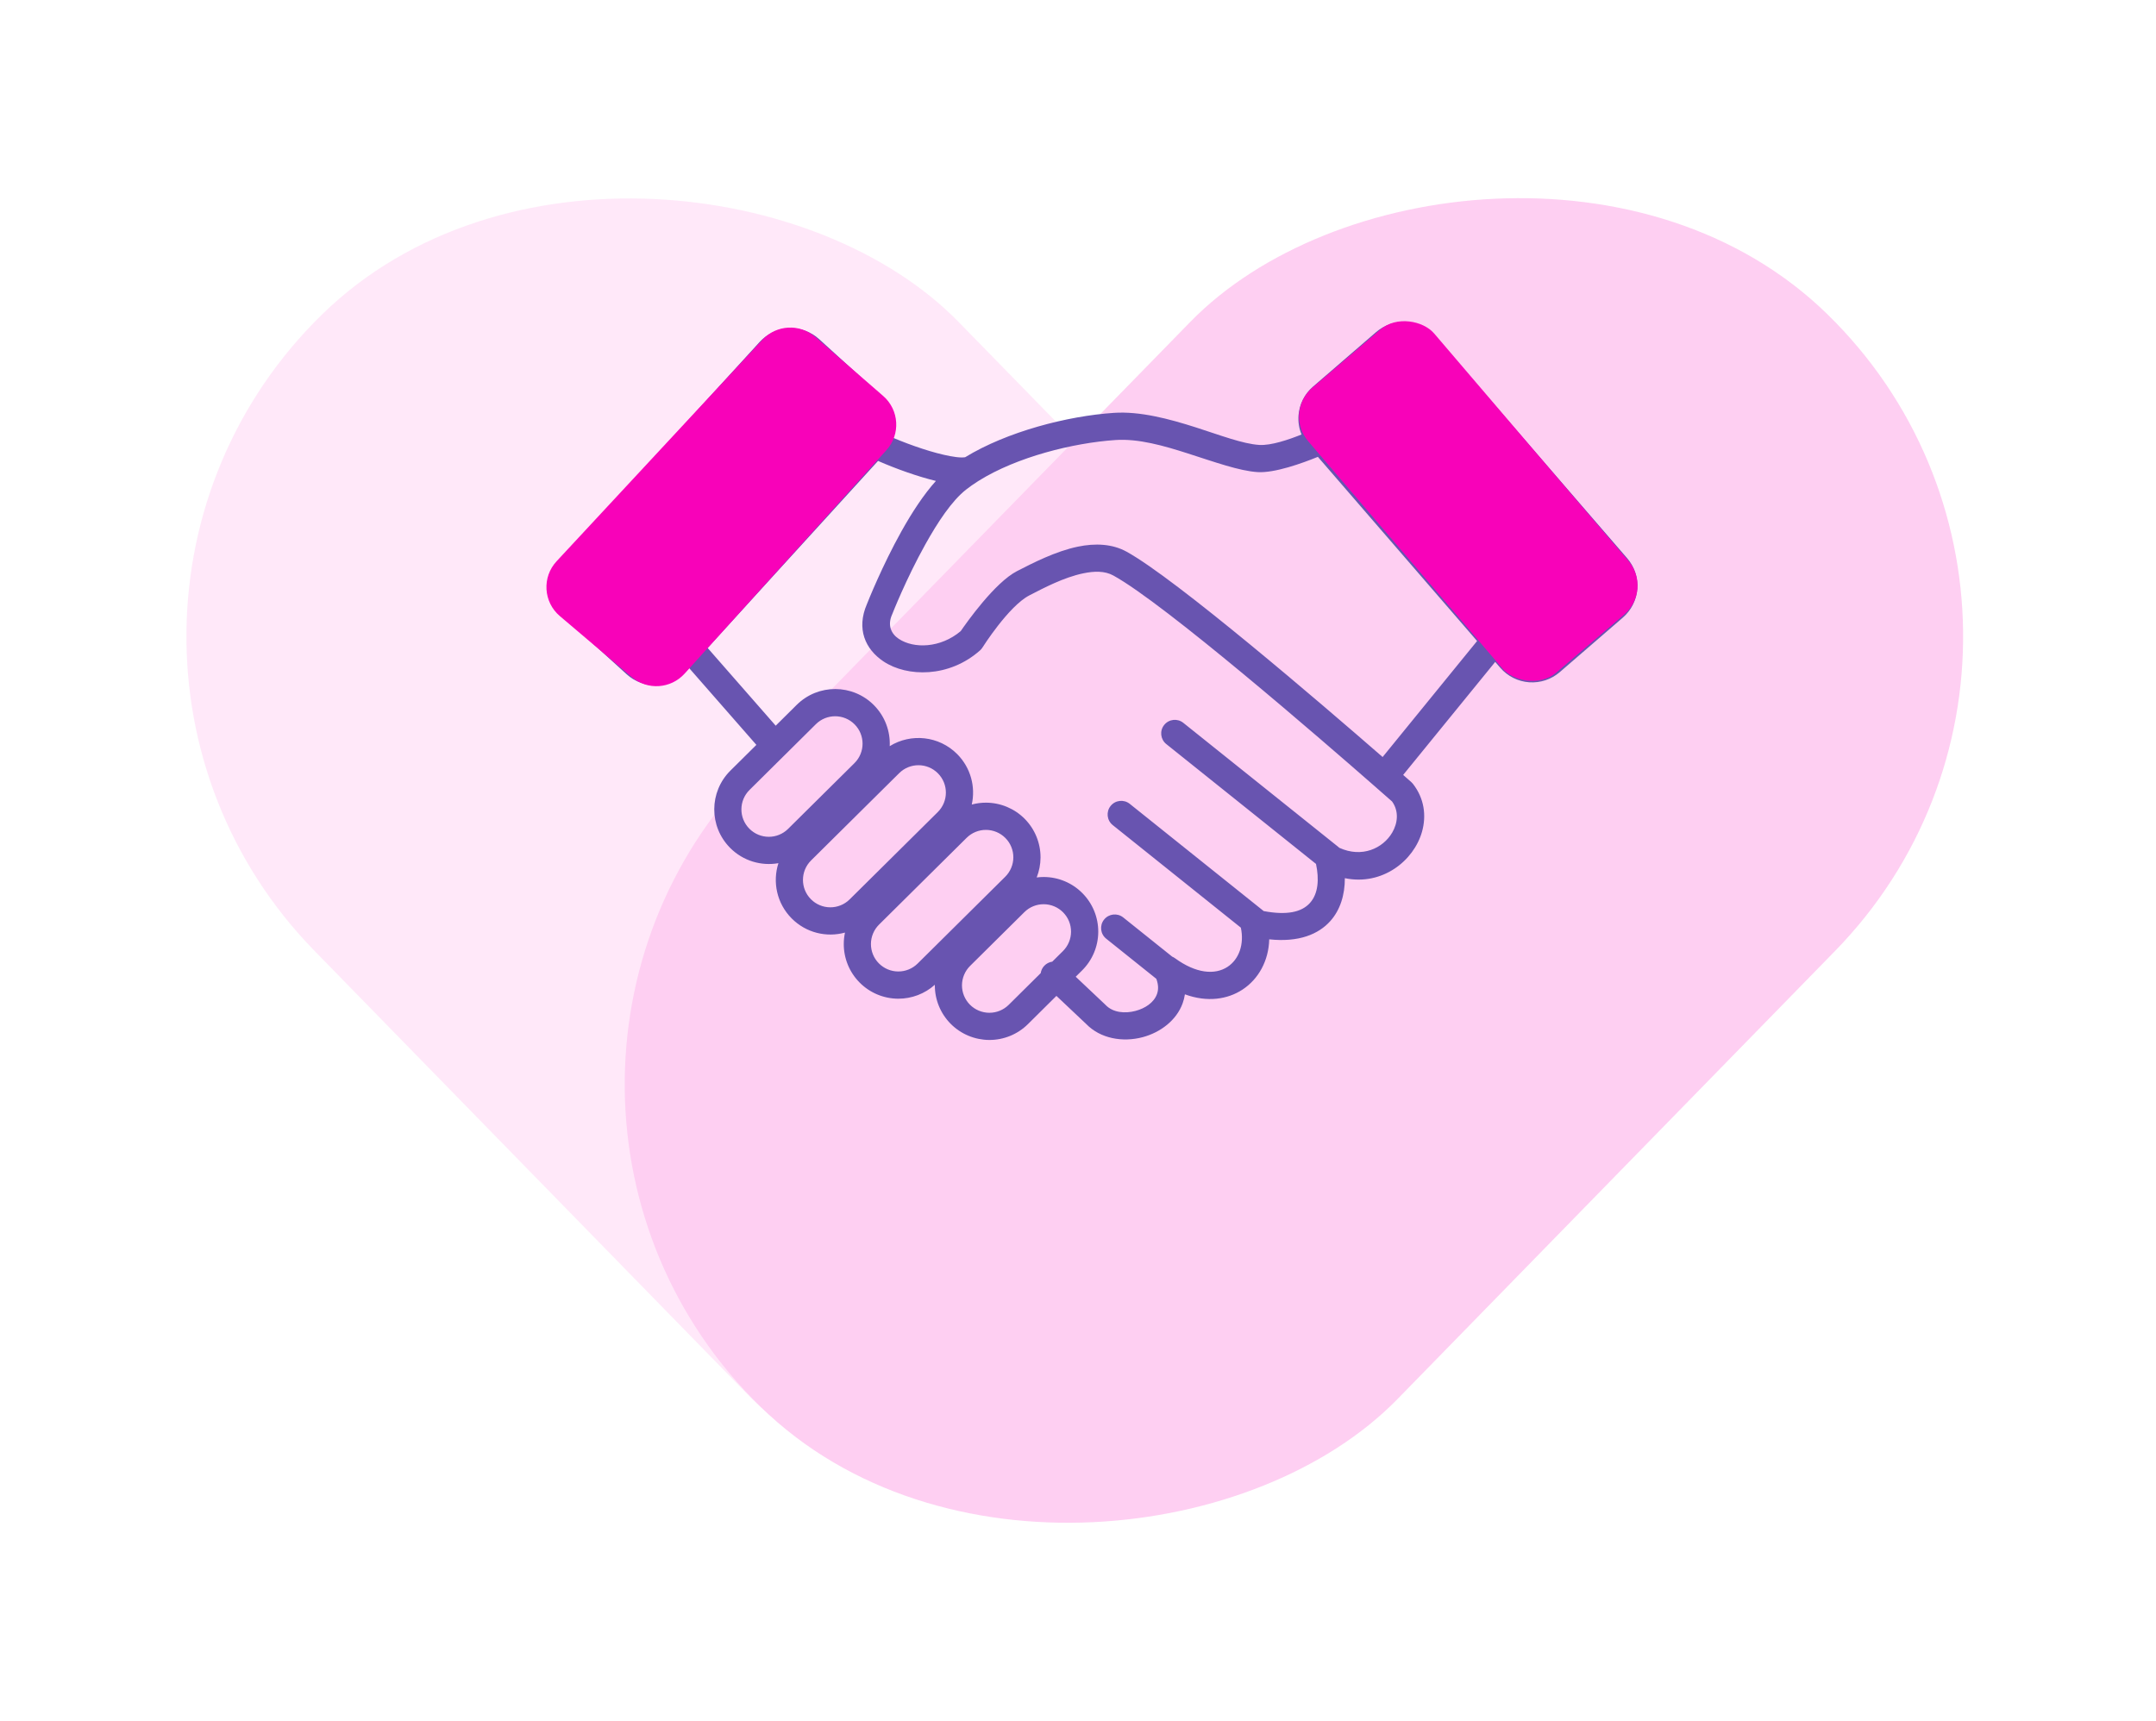 <svg xmlns="http://www.w3.org/2000/svg" width="114" height="91" viewBox="0 0 114 91" fill="none"><g opacity="0.19"><rect y="33.254" width="47.605" height="80.343" rx="23.802" transform="rotate(-44.311 0 33.254)" fill="#FF87E0"></rect><rect width="47.605" height="80.7" rx="23.802" transform="matrix(-0.716 -0.699 -0.699 0.716 113.664 33.254)" fill="#F802B9"></rect></g><path fill-rule="evenodd" clip-rule="evenodd" d="M36.439 35.336L36.282 35.509C35.883 35.946 35.327 36.208 34.736 36.235C34.145 36.263 33.566 36.054 33.129 35.655L29.875 32.69C29.438 32.291 29.177 31.735 29.149 31.144C29.122 30.552 29.331 29.974 29.729 29.537L40.166 18.086C40.565 17.649 41.12 17.388 41.712 17.36C42.303 17.333 42.881 17.541 43.318 17.94L46.572 20.906C47.009 21.305 47.271 21.86 47.298 22.452C47.309 22.69 47.282 22.926 47.219 23.152C48.229 23.579 49.368 23.96 50.231 24.121C50.465 24.165 50.674 24.192 50.852 24.194C50.914 24.195 51.001 24.185 51.034 24.181C53.245 22.827 56.444 21.999 58.894 21.835C60.273 21.742 61.809 22.148 63.242 22.607C64.522 23.017 65.71 23.476 66.587 23.531C67.206 23.569 68.138 23.254 68.818 22.979C68.69 22.663 68.634 22.32 68.659 21.974C68.702 21.384 68.978 20.835 69.425 20.448L72.756 17.568C73.204 17.181 73.787 16.988 74.377 17.031C74.968 17.074 75.516 17.35 75.903 17.797L86.035 29.519C86.422 29.967 86.615 30.55 86.573 31.14C86.53 31.731 86.254 32.279 85.806 32.666L82.475 35.545C82.028 35.933 81.445 36.125 80.854 36.083C80.264 36.04 79.715 35.764 79.328 35.316L79.06 35.006L74.193 40.983C74.468 41.224 74.62 41.358 74.62 41.358C74.653 41.388 74.684 41.42 74.711 41.455C75.311 42.225 75.429 43.139 75.19 43.987C74.755 45.527 73.088 46.853 71.11 46.444C71.113 47.333 70.861 48.132 70.341 48.712C69.721 49.405 68.682 49.846 67.111 49.678C67.084 50.813 66.539 51.788 65.692 52.34C64.916 52.846 63.851 53.025 62.653 52.587C62.628 52.755 62.586 52.915 62.53 53.069C62.209 53.947 61.379 54.597 60.418 54.853C59.361 55.134 58.182 54.928 57.433 54.155L55.859 52.669L54.352 54.163C53.808 54.702 53.072 55.003 52.306 55C51.54 54.996 50.807 54.689 50.267 54.145C49.728 53.601 49.426 52.865 49.43 52.099V52.081C48.898 52.557 48.208 52.821 47.49 52.818C46.724 52.814 45.991 52.507 45.452 51.962C44.912 51.418 44.611 50.682 44.615 49.916C44.615 49.714 44.638 49.515 44.679 49.321C43.705 49.589 42.62 49.338 41.858 48.569C41.072 47.777 40.84 46.644 41.16 45.65C40.258 45.809 39.297 45.538 38.604 44.839C37.481 43.706 37.489 41.877 38.622 40.754L39.994 39.394L36.442 35.336H36.439ZM46.429 24.375L37.415 34.266L41.016 38.379L42.126 37.278C43.259 36.154 45.088 36.163 46.211 37.296C46.802 37.893 47.08 38.683 47.045 39.461C48.163 38.768 49.65 38.912 50.616 39.885C51.334 40.611 51.59 41.621 51.383 42.549C51.629 42.483 51.885 42.449 52.143 42.45C52.909 42.454 53.643 42.762 54.182 43.305C54.721 43.85 55.022 44.586 55.019 45.352C55.017 45.716 54.947 46.072 54.816 46.405C54.941 46.389 55.067 46.38 55.195 46.381C55.961 46.384 56.695 46.692 57.234 47.237C57.774 47.781 58.075 48.517 58.071 49.283C58.068 50.049 57.76 50.782 57.216 51.322L56.879 51.656L58.43 53.12C58.44 53.129 58.449 53.138 58.457 53.147C58.85 53.559 59.487 53.611 60.045 53.462C60.544 53.329 61.009 53.031 61.175 52.575C61.262 52.339 61.254 52.067 61.141 51.766L58.491 49.644C58.181 49.396 58.131 48.943 58.379 48.633C58.627 48.323 59.081 48.272 59.391 48.52L61.981 50.594C62.033 50.615 62.082 50.643 62.129 50.677C63.236 51.484 64.231 51.573 64.903 51.136C65.517 50.735 65.798 49.932 65.611 49.061L58.836 43.636C58.526 43.388 58.476 42.934 58.724 42.624C58.972 42.314 59.426 42.264 59.736 42.512L66.82 48.184C68.023 48.411 68.82 48.251 69.265 47.753C69.709 47.258 69.755 46.495 69.585 45.69L61.669 39.352C61.358 39.103 61.308 38.65 61.557 38.34C61.805 38.03 62.258 37.98 62.568 38.228L70.765 44.791C70.783 44.806 70.8 44.821 70.817 44.837C72.016 45.386 73.124 44.864 73.611 44.037C73.911 43.529 73.974 42.901 73.608 42.389C73.49 42.286 73.188 42.019 72.746 41.632C72.744 41.63 72.742 41.628 72.74 41.626C72.723 41.613 72.708 41.599 72.694 41.586C69.857 39.1 61.599 31.942 58.873 30.439C58.409 30.182 57.85 30.204 57.285 30.32C56.239 30.536 55.174 31.104 54.433 31.485C53.329 32.053 51.944 34.252 51.944 34.252C51.909 34.307 51.867 34.355 51.818 34.398C50.185 35.85 47.964 35.812 46.718 34.982C45.748 34.335 45.273 33.257 45.838 31.951C45.906 31.779 46.647 29.922 47.666 28.096C48.212 27.117 48.84 26.153 49.487 25.435C48.548 25.209 47.417 24.809 46.427 24.377L46.429 24.375ZM69.684 24.161C68.859 24.497 67.4 25.025 66.497 24.968C65.531 24.908 64.214 24.431 62.802 23.979C61.543 23.575 60.2 23.19 58.99 23.271C56.734 23.423 53.772 24.167 51.759 25.422C51.737 25.437 51.714 25.452 51.691 25.465C51.48 25.599 51.279 25.739 51.093 25.885C50.324 26.482 49.571 27.637 48.925 28.796C47.904 30.625 47.175 32.488 47.175 32.488C47.172 32.497 47.169 32.506 47.164 32.514C46.925 33.06 47.113 33.513 47.518 33.783C48.321 34.319 49.731 34.279 50.799 33.377C51.116 32.915 52.602 30.808 53.776 30.204C54.611 29.775 55.818 29.153 56.995 28.91C57.914 28.72 58.815 28.761 59.57 29.177C62.189 30.622 69.837 37.189 73.107 40.036L78.102 33.901L69.683 24.161L69.684 24.161ZM49.594 40.899C49.03 40.33 48.113 40.326 47.544 40.89L42.886 45.506C42.318 46.07 42.314 46.987 42.877 47.556C43.441 48.125 44.358 48.128 44.926 47.565L49.585 42.948C50.153 42.385 50.158 41.467 49.594 40.899H49.594ZM53.161 44.319C52.89 44.046 52.522 43.892 52.138 43.89C51.753 43.888 51.384 44.039 51.111 44.31L46.48 48.899C46.207 49.17 46.053 49.538 46.051 49.922C46.05 50.307 46.2 50.676 46.471 50.949C46.742 51.222 47.11 51.377 47.494 51.378C47.879 51.38 48.248 51.229 48.521 50.958L53.152 46.368C53.425 46.097 53.579 45.73 53.581 45.345C53.583 44.961 53.432 44.591 53.161 44.319L53.161 44.319ZM41.481 39.944L39.632 41.777C39.063 42.34 39.059 43.258 39.622 43.826C40.186 44.395 41.103 44.399 41.672 43.835L45.18 40.359C45.748 39.796 45.752 38.878 45.189 38.31C44.626 37.741 43.708 37.737 43.14 38.3C43.14 38.3 41.484 39.941 41.482 39.944H41.481ZM55.639 50.859L56.203 50.3C56.476 50.029 56.63 49.661 56.632 49.277C56.634 48.892 56.483 48.523 56.212 48.25C55.941 47.977 55.573 47.823 55.189 47.821C54.804 47.819 54.435 47.97 54.163 48.241L51.295 51.083C51.022 51.354 50.868 51.722 50.865 52.106C50.864 52.491 51.015 52.86 51.285 53.133C51.556 53.406 51.924 53.56 52.309 53.562C52.693 53.564 53.062 53.413 53.336 53.142L55.028 51.465C55.049 51.324 55.111 51.189 55.216 51.078C55.333 50.954 55.483 50.881 55.639 50.859L55.639 50.859Z" fill="#6854B0"></path><rect x="67.865" y="21.806" width="8.766" height="19.834" rx="2.01" transform="rotate(-40.508 67.865 21.806)" fill="#F802B9"></rect><path d="M46.872 23.805C47.626 22.97 47.547 21.679 46.699 20.941L43.107 17.818C42.288 17.107 41.053 17.172 40.315 17.967L29.431 29.682C28.651 30.521 28.729 31.841 29.602 32.582L33.405 35.811C34.233 36.515 35.47 36.433 36.198 35.626L46.872 23.805Z" fill="#F802B9"></path></svg>
